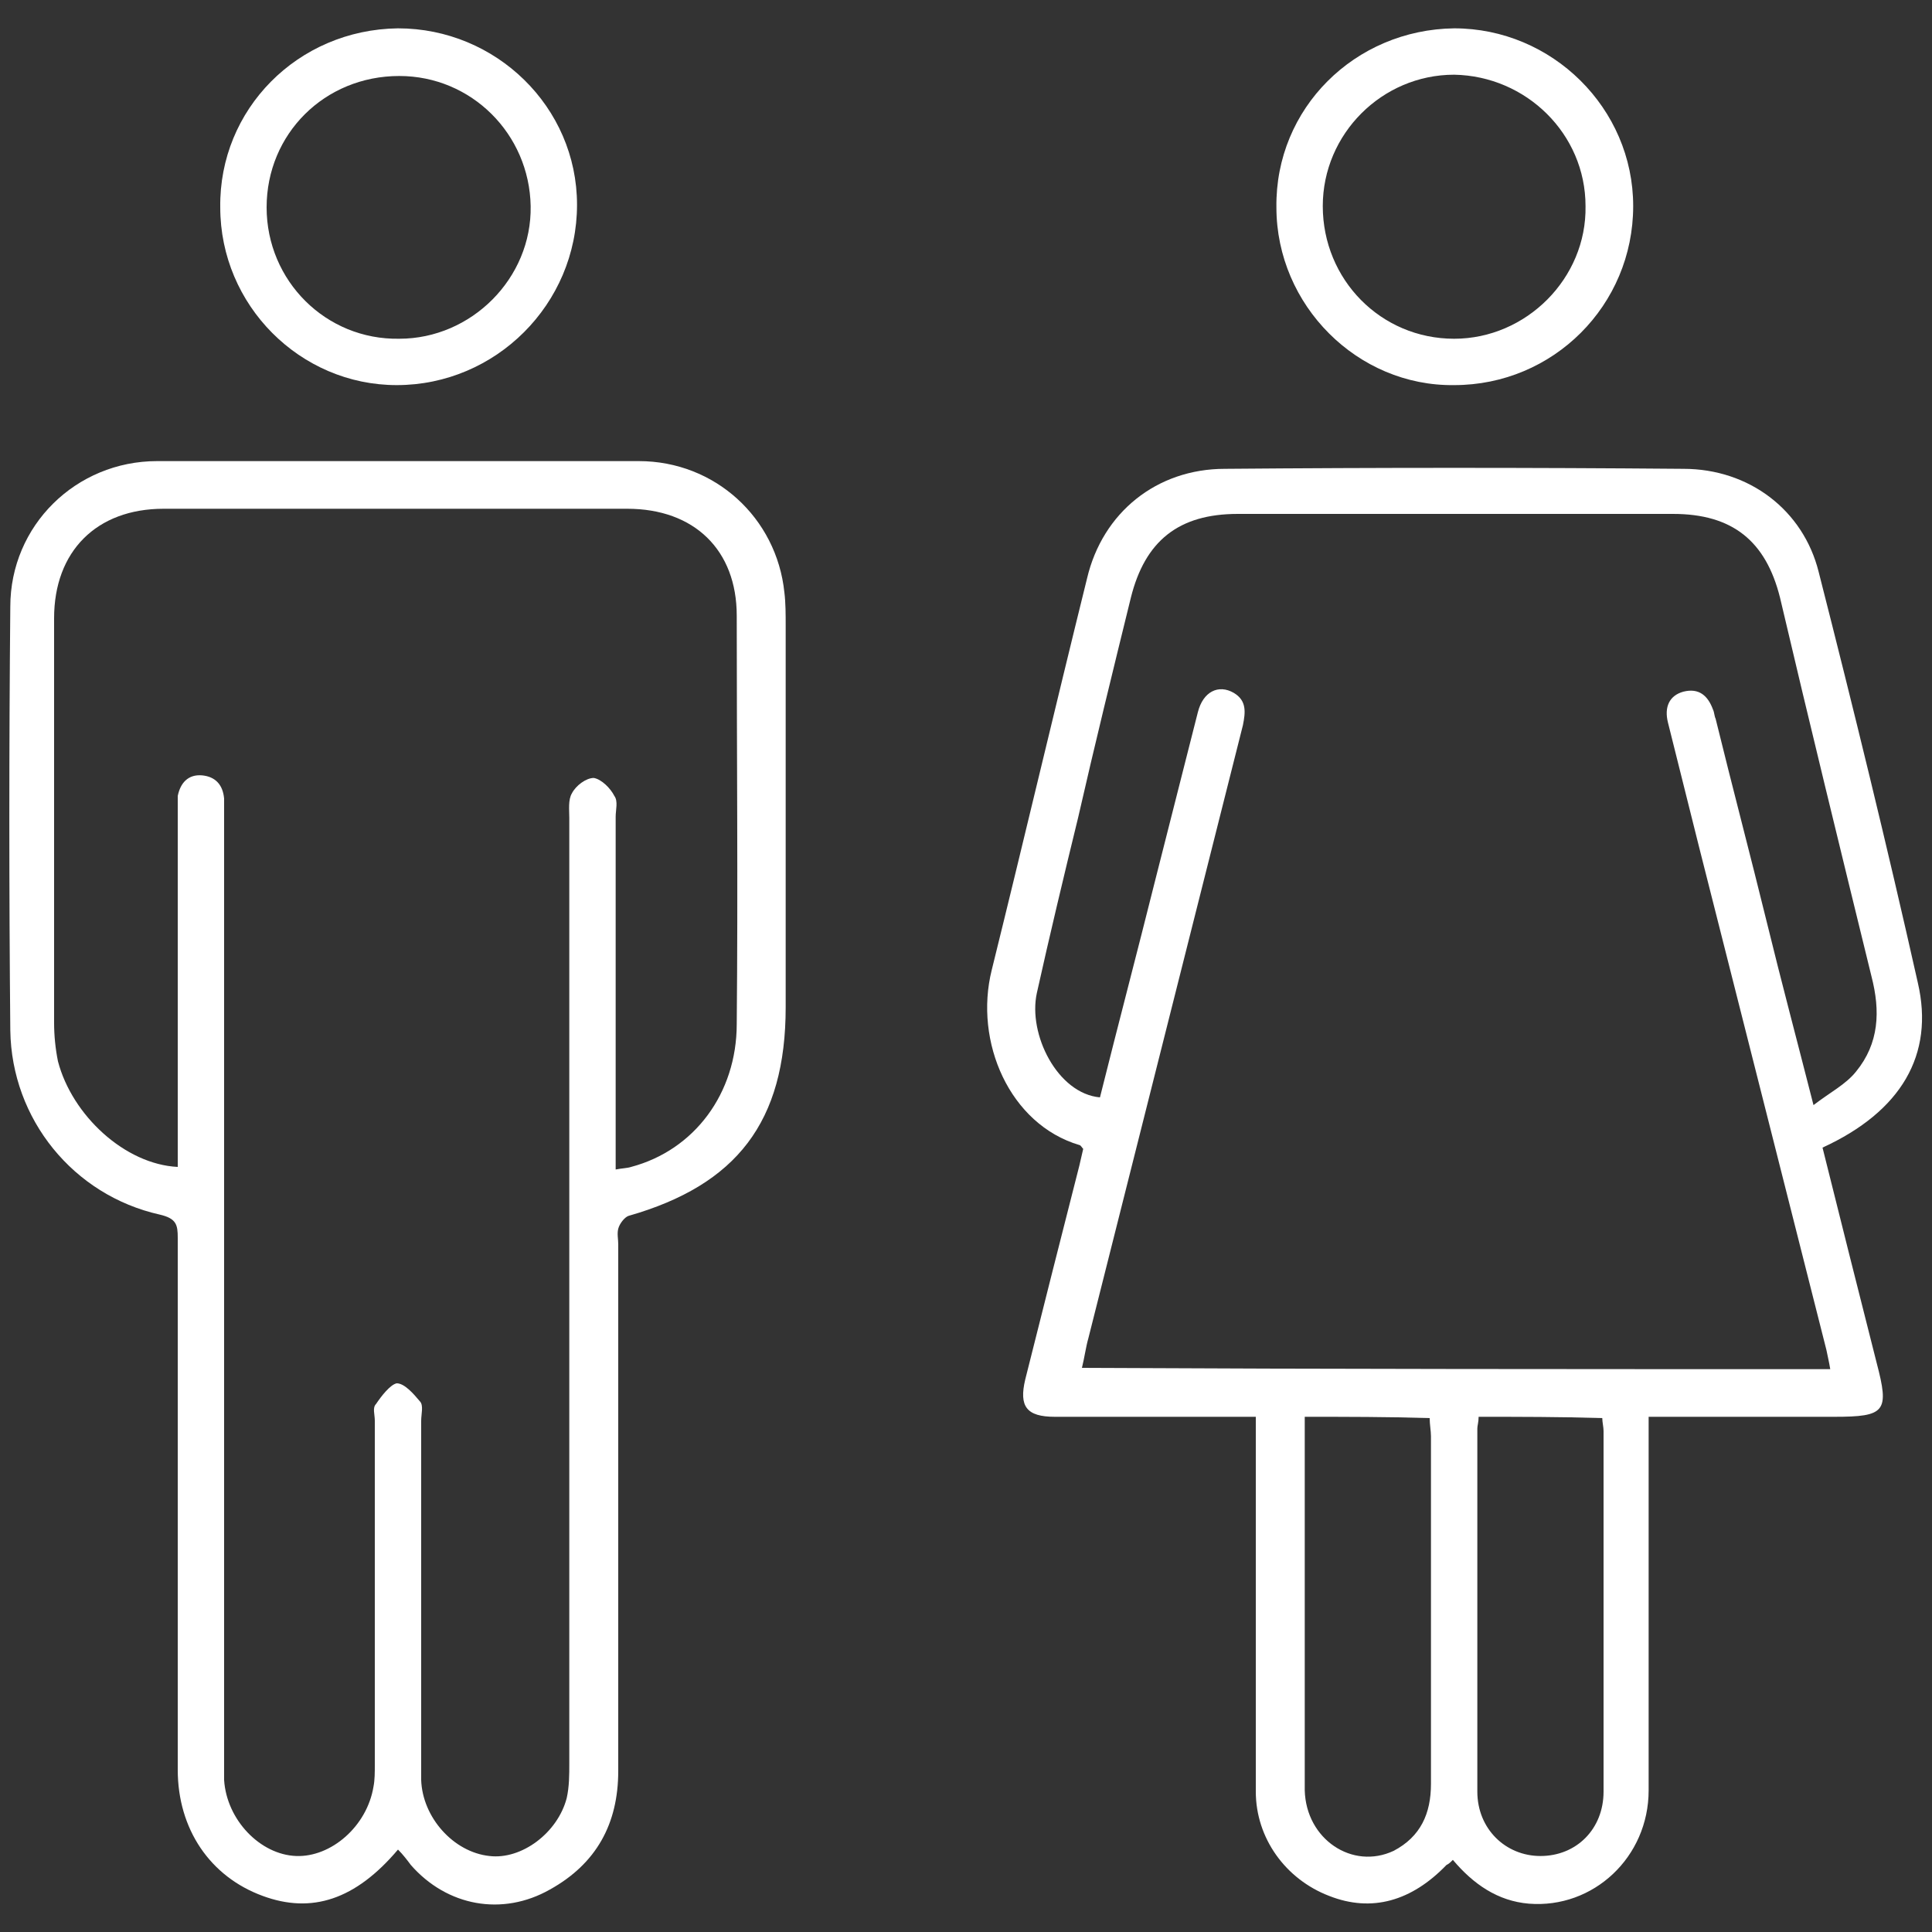 <?xml version="1.0" encoding="utf-8"?>
<!-- Generator: Adobe Illustrator 23.0.0, SVG Export Plug-In . SVG Version: 6.00 Build 0)  -->
<svg version="1.1" id="Layer_1" xmlns="http://www.w3.org/2000/svg" xmlns:xlink="http://www.w3.org/1999/xlink" x="0px" y="0px"
	 viewBox="0 0 150 150" style="enable-background:new 0 0 150 150;" xml:space="preserve">
<rect x="0" y="0" width="150" height="150" fill="#333333" stroke="none"/>
<style type="text/css">
	.st0{fill:#FFFFFF;}
</style>
<g>
	<path class="st0" d="M141.5,89.1c1.4,5.6,2.8,11.2,4.2,16.7c1,3.8,0.7,4.2-3.3,4.2c-4.7,0-9.4,0-14.4,0c0,0.6,0,1.1,0,1.7
		c0,9.1,0,18.2,0,27.3c0,5.2-4.3,9.2-9.3,8.8c-2.4-0.2-4.3-1.5-5.9-3.4c-0.2,0.2-0.3,0.3-0.5,0.4c-2.7,2.8-5.8,3.7-9.1,2.4
		c-3.4-1.3-5.7-4.5-5.7-8.1c0-9.1,0-18.2,0-27.3c0-0.5,0-1.1,0-1.8c-1.9,0-3.7,0-5.5,0c-3.4,0-6.7,0-10.1,0c-2.2,0-2.8-0.8-2.3-2.9
		c1.4-5.6,2.8-11.1,4.2-16.6c0.1-0.4,0.2-0.9,0.3-1.3c-0.1-0.1-0.2-0.3-0.3-0.3c-5.4-1.6-8.2-8-6.8-13.6c2.5-10.1,4.9-20.3,7.4-30.4
		c1.2-5.1,5.4-8.5,10.7-8.5c11.9-0.1,23.7-0.1,35.6,0c5.1,0,9.3,3.2,10.5,8c2.7,10.6,5.3,21.2,7.7,31.9
		C150.2,81.9,147.6,86.3,141.5,89.1z M142.1,106.3c-0.1-0.6-0.2-1-0.3-1.5c-3.3-13-6.6-26.1-9.9-39.1c-0.8-3.2-1.6-6.4-2.4-9.6
		c-0.3-1.2,0.1-2.1,1.2-2.4c1.2-0.3,1.9,0.3,2.3,1.4c0.1,0.2,0.1,0.5,0.2,0.7c1.3,5.3,2.7,10.6,4,15.9c1.1,4.5,2.3,9,3.6,14.1
		c1.3-1,2.5-1.6,3.3-2.6c1.8-2.2,1.9-4.7,1.2-7.4c-2.4-9.8-4.8-19.6-7.1-29.4c-1.1-4.4-3.7-6.5-8.3-6.5c-11.3,0-22.5,0-33.8,0
		c-4.6,0-7.2,2.1-8.3,6.5c-1.4,5.7-2.8,11.4-4.1,17.1c-1.1,4.5-2.2,9.1-3.2,13.6c-0.7,3.2,1.6,7.8,4.9,8.1
		c1.4-5.6,2.9-11.3,4.3-16.9c1.1-4.3,2.2-8.7,3.3-13c0.4-1.6,1.6-2.2,2.8-1.5c1,0.6,0.9,1.5,0.7,2.5c-4,15.9-8,31.7-12,47.6
		c-0.2,0.7-0.3,1.5-0.5,2.3C103.2,106.3,122.6,106.3,142.1,106.3z M101.3,110c0,5.9,0,11.7,0,17.5c0,3.8,0,7.6,0,11.5
		c0.1,3.8,3.7,6.2,6.9,4.7c2.1-1.1,2.9-2.9,2.9-5.2c0-9,0-18,0-27c0-0.4-0.1-0.9-0.1-1.4C107.7,110,104.6,110,101.3,110z M114.8,110
		c0,0.4-0.1,0.7-0.1,0.9c0,9.4,0,18.8,0,28.2c0,2.9,2.2,5,4.9,5c2.8,0,4.9-2.1,4.9-5c0-9.3,0-18.7,0-28c0-0.3-0.1-0.7-0.1-1
		C121.1,110,118,110,114.8,110z"/>
	<path class="st0" d="M30.9,143.6c-3.3,3.9-6.7,5-10.5,3.6c-4.1-1.5-6.6-5.2-6.6-9.8c0-13.8,0-27.5,0-41.3c0-1-0.1-1.5-1.4-1.8
		C5.7,92.8,0.9,86.9,0.8,80c-0.1-11-0.1-21.9,0-32.9c0-6.3,5.1-11.3,11.4-11.3c12.5,0,24.9,0,37.4,0c5.9,0,10.7,4.4,11.3,10.2
		c0.1,0.8,0.1,1.7,0.1,2.6c0,9.9,0,19.7,0,29.6c0,8.9-3.8,13.8-12.2,16.2c-0.3,0.1-0.7,0.6-0.8,1c-0.1,0.4,0,0.8,0,1.2
		c0,13.6,0,27.2,0,40.9c0,4.1-1.7,7.2-5.3,9.2c-3.7,2.1-8,1.3-10.8-1.9C31.6,144.4,31.3,144,30.9,143.6z M13.8,90.6
		c0-0.6,0-1.1,0-1.6c0-8.6,0-17.2,0-25.8c0-0.5,0-0.9,0-1.4c0.2-1,0.8-1.7,1.9-1.6c1,0.1,1.6,0.7,1.7,1.8c0,0.5,0,0.9,0,1.4
		c0,24.3,0,48.7,0,73c0,0.6,0,1.2,0,1.8c0.2,3.1,2.8,5.8,5.6,5.9c2.7,0.1,5.5-2.3,6-5.4c0.1-0.5,0.1-1.1,0.1-1.7
		c0-8.9,0-17.8,0-26.7c0-0.5-0.2-1,0.1-1.3c0.4-0.6,1.1-1.5,1.6-1.6c0.6,0,1.3,0.8,1.8,1.4c0.3,0.3,0.1,1,0.1,1.5
		c0,8.9,0,17.8,0,26.7c0,0.4,0,0.8,0,1.2c0.1,2.9,2.5,5.6,5.3,5.9c2.5,0.3,5.3-1.8,6-4.5c0.2-0.9,0.2-1.8,0.2-2.7
		c0-24.5,0-49,0-73.4c0-0.6-0.1-1.4,0.2-1.9c0.3-0.6,1.1-1.2,1.7-1.2c0.6,0.1,1.3,0.8,1.6,1.4c0.3,0.4,0.1,1.1,0.1,1.6
		c0,8.5,0,17,0,25.5c0,0.6,0,1.2,0,1.9c0.5-0.1,0.9-0.1,1.2-0.2c4.9-1.3,8.2-5.7,8.2-11.1c0.1-10.6,0-21.1,0-31.7
		c0-5.1-3.3-8.3-8.5-8.3c-12,0-24,0-36,0c-5.2,0-8.5,3.3-8.5,8.5c0,10.5,0,20.9,0,31.4c0,1,0.1,2,0.3,3C5.6,86.6,9.7,90.4,13.8,90.6
		z"/>
	<path class="st0" d="M30.9,2.2c7.6,0,13.9,6.1,13.9,13.7c0,7.7-6.3,14-14,14c-7.5,0-13.7-6.2-13.7-13.8C17,8.5,23.1,2.3,30.9,2.2z
		 M20.7,16.1c0,5.7,4.6,10.3,10.3,10.2c5.6,0,10.3-4.7,10.2-10.3c-0.1-5.6-4.6-10.1-10.2-10.1C25.2,5.9,20.7,10.4,20.7,16.1z"/>
	<path class="st0" d="M112.9,2.2c7.6,0,13.9,6.2,13.9,13.8c0,7.7-6.2,13.9-13.9,13.9c-7.5,0.1-13.8-6.2-13.8-13.8
		C99,8.4,105.2,2.3,112.9,2.2z M102.7,16c0,5.7,4.5,10.3,10.2,10.3c5.6,0,10.3-4.7,10.2-10.3c0-5.6-4.6-10.1-10.2-10.2
		C107.3,5.8,102.7,10.4,102.7,16z"/>
</g>
</svg>
